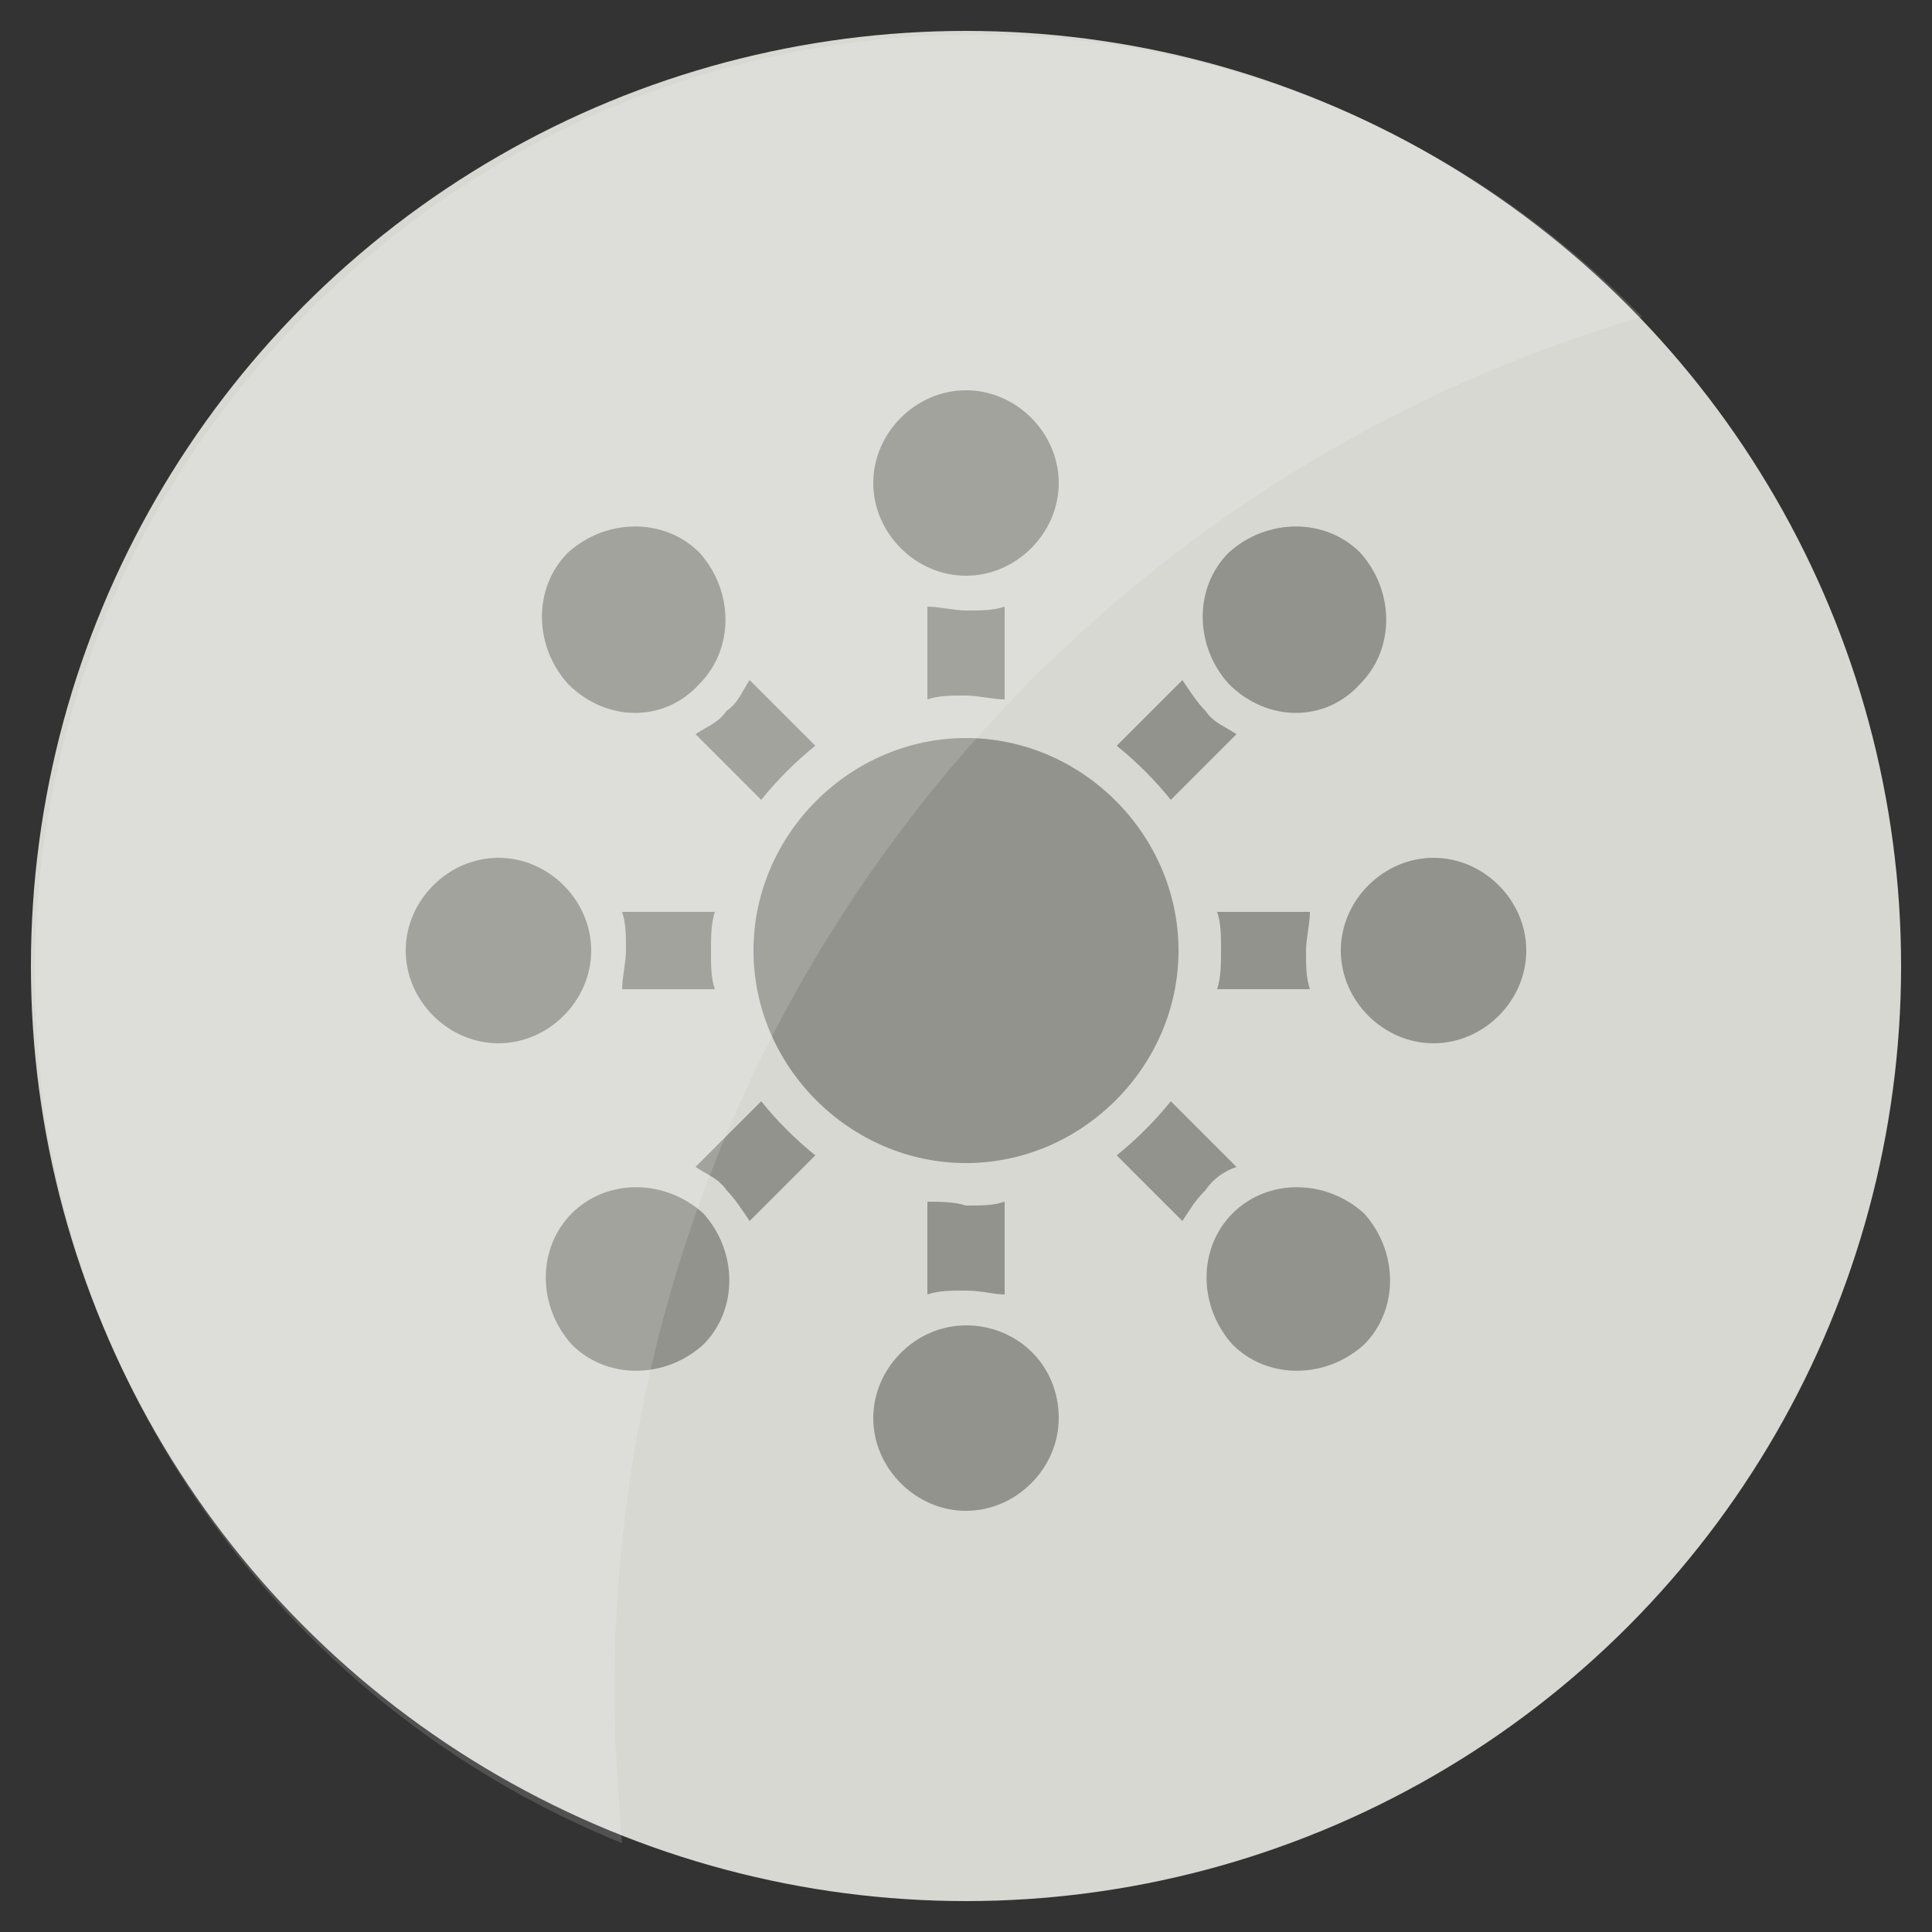 <?xml version="1.0" encoding="utf-8"?>
<!-- Generator: Adobe Illustrator 21.0.0, SVG Export Plug-In . SVG Version: 6.00 Build 0)  -->
<svg version="1.1" id="レイヤー_1" xmlns="http://www.w3.org/2000/svg" xmlns:xlink="http://www.w3.org/1999/xlink" x="0px"
	 y="0px" viewBox="0 0 50 50" style="enable-background:new 0 0 50 50;" xml:space="preserve">
<rect x="0" y="0" width="50" height="50" fill="#333333" stroke="none"/>
<style type="text/css">
	.st0{fill:#D7D8D2;}
	.st1{fill:#92938C;}
	.st2{opacity:0.15;fill:#FFFFFF;}
</style>
<circle class="st0" cx="25" cy="25" r="24.2"/>
<g>
	<path class="st1" d="M25,14.9c1.3,0,2.4-1.1,2.4-2.4c0-1.3-1.1-2.4-2.4-2.4c-1.3,0-2.4,1.1-2.4,2.4C22.6,13.8,23.7,14.9,25,14.9z"
		/>
	<path class="st1" d="M25,34.3c-1.3,0-2.4,1.1-2.4,2.4c0,1.3,1.1,2.4,2.4,2.4c1.3,0,2.4-1.1,2.4-2.4C27.4,35.3,26.3,34.3,25,34.3z"
		/>
	<path class="st1" d="M18.1,17.7c0.9-0.9,0.9-2.4,0-3.4c-0.9-0.9-2.4-0.9-3.4,0c-0.9,0.9-0.9,2.4,0,3.4
		C15.7,18.7,17.2,18.7,18.1,17.7z"/>
	<path class="st1" d="M31.9,31.4c-0.9,0.9-0.9,2.4,0,3.4c0.9,0.9,2.4,0.9,3.4,0c0.9-0.9,0.9-2.4,0-3.4
		C34.3,30.5,32.8,30.5,31.9,31.4z"/>
	<path class="st1" d="M16.1,23.6c0.1,0.3,0.1,0.6,0.1,1c0,0.3-0.1,0.7-0.1,1h2.4c-0.1-0.3-0.1-0.6-0.1-1c0-0.3,0-0.7,0.1-1H16.1z"/>
	<path class="st1" d="M18,19l1.7,1.7c0.4-0.5,0.9-1,1.4-1.4l-1.7-1.7c-0.2,0.3-0.3,0.6-0.6,0.8C18.6,18.7,18.3,18.8,18,19z"/>
	<path class="st1" d="M19.7,28.5L18,30.2c0.3,0.2,0.6,0.3,0.8,0.6c0.2,0.2,0.4,0.5,0.6,0.8l1.7-1.7C20.6,29.5,20.1,29,19.7,28.5z"/>
	<path class="st1" d="M26,18.1v-2.4c-0.3,0.1-0.6,0.1-1,0.1c-0.3,0-0.7-0.1-1-0.1v2.4c0.3-0.1,0.6-0.1,1-0.1
		C25.3,18,25.7,18.1,26,18.1z"/>
	<path class="st1" d="M24,31.1v2.4c0.3-0.1,0.6-0.1,1-0.1s0.7,0.1,1,0.1v-2.4c-0.3,0.1-0.6,0.1-1,0.1C24.7,31.1,24.3,31.1,24,31.1z"
		/>
	<path class="st1" d="M32,30.2l-1.7-1.7c-0.4,0.5-0.9,1-1.4,1.4l1.7,1.7c0.2-0.3,0.3-0.5,0.6-0.8C31.4,30.5,31.7,30.3,32,30.2z"/>
	<path class="st1" d="M30.3,20.7L32,19c-0.3-0.2-0.6-0.3-0.8-0.6c-0.2-0.2-0.4-0.5-0.6-0.8l-1.7,1.7C29.4,19.7,29.9,20.2,30.3,20.7z
		"/>
	<path class="st1" d="M31.5,23.6c0.1,0.3,0.1,0.6,0.1,1c0,0.3,0,0.7-0.1,1h2.4c-0.1-0.3-0.1-0.6-0.1-1c0-0.3,0.1-0.7,0.1-1H31.5z"/>
	<path class="st1" d="M15.3,24.6c0-1.3-1.1-2.4-2.4-2.4c-1.3,0-2.4,1.1-2.4,2.4s1.1,2.4,2.4,2.4C14.2,27,15.3,25.9,15.3,24.6z"/>
	<path class="st1" d="M37.1,22.2c-1.3,0-2.4,1.1-2.4,2.4c0,1.3,1.1,2.4,2.4,2.4c1.3,0,2.4-1.1,2.4-2.4S38.4,22.2,37.1,22.2z"/>
	<path class="st1" d="M14.8,31.4c-0.9,0.9-0.9,2.4,0,3.4c0.9,0.9,2.4,0.9,3.4,0c0.9-0.9,0.9-2.4,0-3.4
		C17.2,30.5,15.7,30.5,14.8,31.4z"/>
	<path class="st1" d="M35.2,17.7c0.9-0.9,0.9-2.4,0-3.4c-0.9-0.9-2.4-0.9-3.4,0c-0.9,0.9-0.9,2.4,0,3.4
		C32.8,18.7,34.3,18.7,35.2,17.7z"/>
	<path class="st1" d="M30.5,24.6c0-3-2.5-5.5-5.5-5.5s-5.5,2.5-5.5,5.5c0,3,2.5,5.5,5.5,5.5S30.5,27.6,30.5,24.6z"/>
</g>
<path class="st2" d="M42.5,8.2c-4.4-4.5-10.5-7.3-17.3-7.3C11.8,0.9,0.9,11.8,0.9,25.2c0,10.2,6.3,18.9,15.2,22.5
	c-0.1-1.3-0.2-2.6-0.2-3.9C15.9,26.9,27.1,12.7,42.5,8.2z"/>
</svg>

